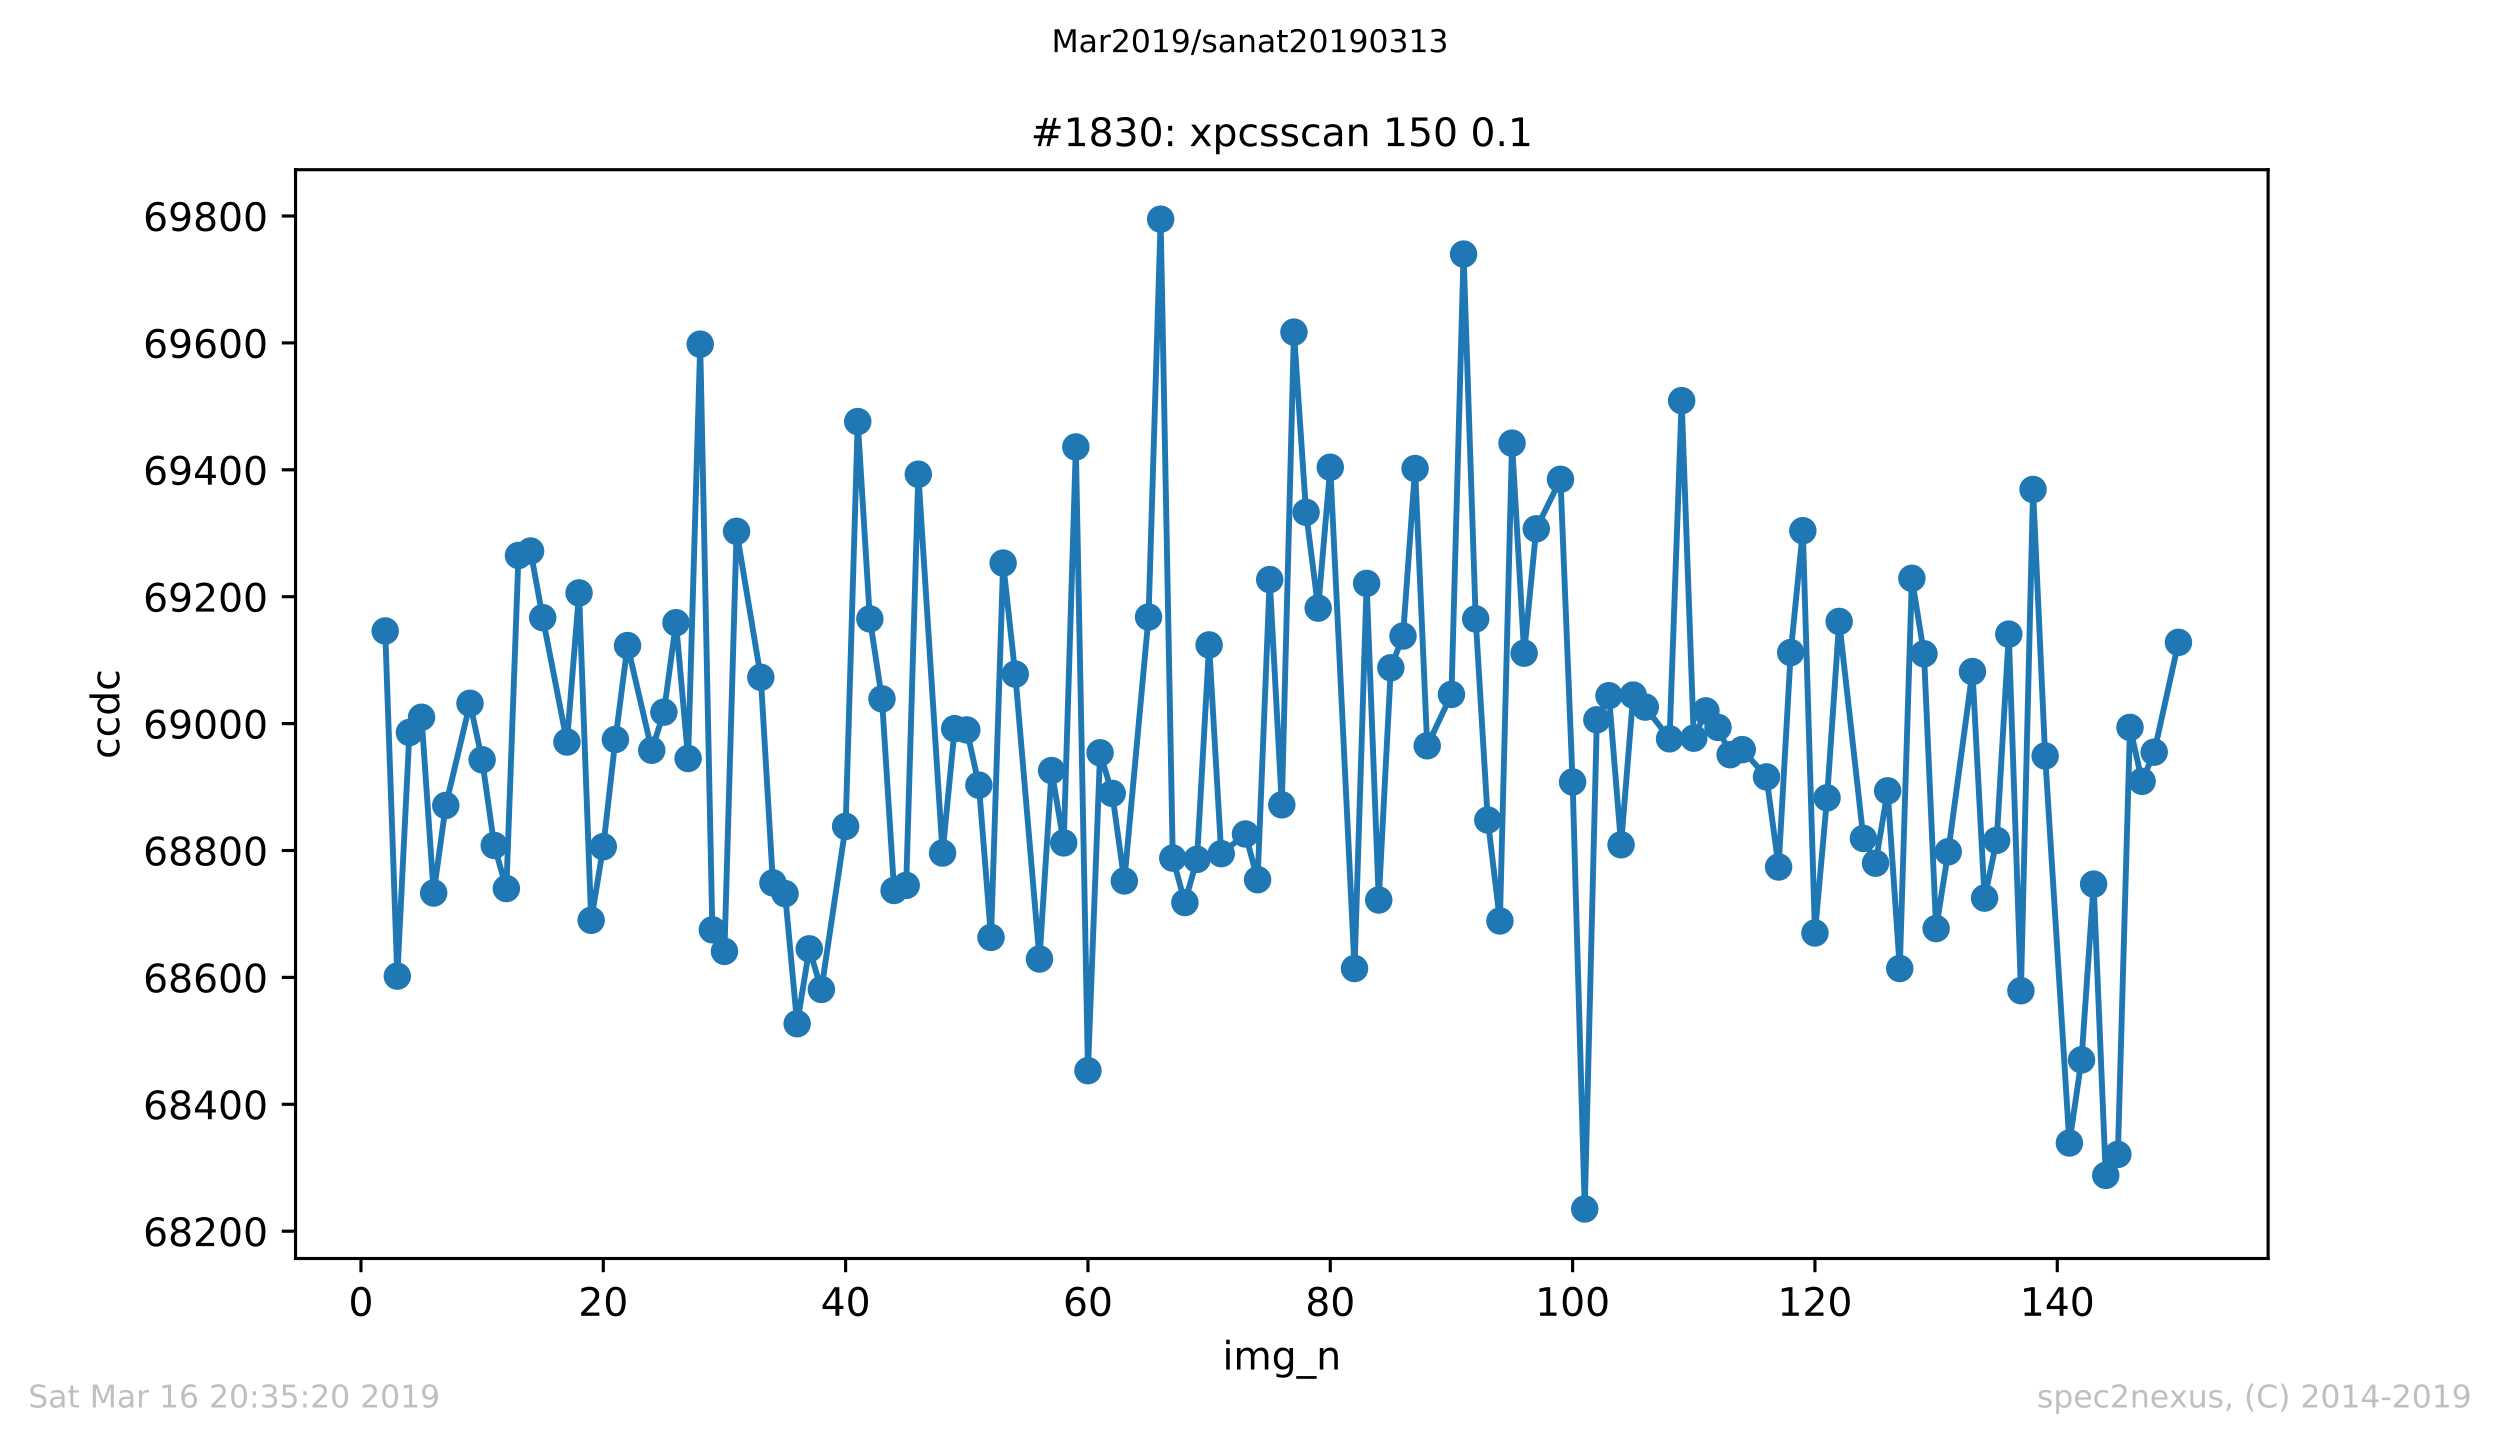 <?xml version="1.0" encoding="utf-8" standalone="no"?>
<!DOCTYPE svg PUBLIC "-//W3C//DTD SVG 1.1//EN"
  "http://www.w3.org/Graphics/SVG/1.1/DTD/svg11.dtd">
<!-- Created with matplotlib (https://matplotlib.org/) -->
<svg height="367.2pt" version="1.1" viewBox="0 0 636.48 367.2" width="636.48pt" xmlns="http://www.w3.org/2000/svg" xmlns:xlink="http://www.w3.org/1999/xlink">
 <defs>
  <style type="text/css">
*{stroke-linecap:butt;stroke-linejoin:round;white-space:pre;}
  </style>
 </defs>
 <g id="figure_1">
  <g id="patch_1">
   <path d="M 0 367.2 
L 636.48 367.2 
L 636.48 0 
L 0 0 
z
" style="fill:#ffffff;"/>
  </g>
  <g id="axes_1">
   <g id="patch_2">
    <path d="M 75.24 320.4 
L 577.44 320.4 
L 577.44 43.2 
L 75.24 43.2 
z
" style="fill:#ffffff;"/>
   </g>
   <g id="matplotlib.axis_1">
    <g id="xtick_1">
     <g id="line2d_1">
      <defs>
       <path d="M 0 0 
L 0 3.5 
" id="m3cdf801757" style="stroke:#000000;stroke-width:0.8;"/>
      </defs>
      <g>
       <use style="stroke:#000000;stroke-width:0.8;" x="91.898" xlink:href="#m3cdf801757" y="320.4"/>
      </g>
     </g>
     <g id="text_1">
      <!-- 0 -->
      <defs>
       <path d="M 31.781 66.406 
Q 24.172 66.406 20.328 58.906 
Q 16.5 51.422 16.5 36.375 
Q 16.5 21.391 20.328 13.891 
Q 24.172 6.391 31.781 6.391 
Q 39.453 6.391 43.281 13.891 
Q 47.125 21.391 47.125 36.375 
Q 47.125 51.422 43.281 58.906 
Q 39.453 66.406 31.781 66.406 
z
M 31.781 74.219 
Q 44.047 74.219 50.516 64.516 
Q 56.984 54.828 56.984 36.375 
Q 56.984 17.969 50.516 8.266 
Q 44.047 -1.422 31.781 -1.422 
Q 19.531 -1.422 13.062 8.266 
Q 6.594 17.969 6.594 36.375 
Q 6.594 54.828 13.062 64.516 
Q 19.531 74.219 31.781 74.219 
z
" id="DejaVuSans-48"/>
      </defs>
      <g transform="translate(88.716 334.998)scale(0.1 -0.1)">
       <use xlink:href="#DejaVuSans-48"/>
      </g>
     </g>
    </g>
    <g id="xtick_2">
     <g id="line2d_2">
      <g>
       <use style="stroke:#000000;stroke-width:0.8;" x="153.593" xlink:href="#m3cdf801757" y="320.4"/>
      </g>
     </g>
     <g id="text_2">
      <!-- 20 -->
      <defs>
       <path d="M 19.188 8.297 
L 53.609 8.297 
L 53.609 0 
L 7.328 0 
L 7.328 8.297 
Q 12.938 14.109 22.625 23.891 
Q 32.328 33.688 34.812 36.531 
Q 39.547 41.844 41.422 45.531 
Q 43.312 49.219 43.312 52.781 
Q 43.312 58.594 39.234 62.25 
Q 35.156 65.922 28.609 65.922 
Q 23.969 65.922 18.812 64.312 
Q 13.672 62.703 7.812 59.422 
L 7.812 69.391 
Q 13.766 71.781 18.938 73 
Q 24.125 74.219 28.422 74.219 
Q 39.75 74.219 46.484 68.547 
Q 53.219 62.891 53.219 53.422 
Q 53.219 48.922 51.531 44.891 
Q 49.859 40.875 45.406 35.406 
Q 44.188 33.984 37.641 27.219 
Q 31.109 20.453 19.188 8.297 
z
" id="DejaVuSans-50"/>
      </defs>
      <g transform="translate(147.231 334.998)scale(0.1 -0.1)">
       <use xlink:href="#DejaVuSans-50"/>
       <use x="63.623" xlink:href="#DejaVuSans-48"/>
      </g>
     </g>
    </g>
    <g id="xtick_3">
     <g id="line2d_3">
      <g>
       <use style="stroke:#000000;stroke-width:0.8;" x="215.288" xlink:href="#m3cdf801757" y="320.4"/>
      </g>
     </g>
     <g id="text_3">
      <!-- 40 -->
      <defs>
       <path d="M 37.797 64.312 
L 12.891 25.391 
L 37.797 25.391 
z
M 35.203 72.906 
L 47.609 72.906 
L 47.609 25.391 
L 58.016 25.391 
L 58.016 17.188 
L 47.609 17.188 
L 47.609 0 
L 37.797 0 
L 37.797 17.188 
L 4.891 17.188 
L 4.891 26.703 
z
" id="DejaVuSans-52"/>
      </defs>
      <g transform="translate(208.926 334.998)scale(0.1 -0.1)">
       <use xlink:href="#DejaVuSans-52"/>
       <use x="63.623" xlink:href="#DejaVuSans-48"/>
      </g>
     </g>
    </g>
    <g id="xtick_4">
     <g id="line2d_4">
      <g>
       <use style="stroke:#000000;stroke-width:0.8;" x="276.984" xlink:href="#m3cdf801757" y="320.4"/>
      </g>
     </g>
     <g id="text_4">
      <!-- 60 -->
      <defs>
       <path d="M 33.016 40.375 
Q 26.375 40.375 22.484 35.828 
Q 18.609 31.297 18.609 23.391 
Q 18.609 15.531 22.484 10.953 
Q 26.375 6.391 33.016 6.391 
Q 39.656 6.391 43.531 10.953 
Q 47.406 15.531 47.406 23.391 
Q 47.406 31.297 43.531 35.828 
Q 39.656 40.375 33.016 40.375 
z
M 52.594 71.297 
L 52.594 62.312 
Q 48.875 64.062 45.094 64.984 
Q 41.312 65.922 37.594 65.922 
Q 27.828 65.922 22.672 59.328 
Q 17.531 52.734 16.797 39.406 
Q 19.672 43.656 24.016 45.922 
Q 28.375 48.188 33.594 48.188 
Q 44.578 48.188 50.953 41.516 
Q 57.328 34.859 57.328 23.391 
Q 57.328 12.156 50.688 5.359 
Q 44.047 -1.422 33.016 -1.422 
Q 20.359 -1.422 13.672 8.266 
Q 6.984 17.969 6.984 36.375 
Q 6.984 53.656 15.188 63.938 
Q 23.391 74.219 37.203 74.219 
Q 40.922 74.219 44.703 73.484 
Q 48.484 72.75 52.594 71.297 
z
" id="DejaVuSans-54"/>
      </defs>
      <g transform="translate(270.621 334.998)scale(0.1 -0.1)">
       <use xlink:href="#DejaVuSans-54"/>
       <use x="63.623" xlink:href="#DejaVuSans-48"/>
      </g>
     </g>
    </g>
    <g id="xtick_5">
     <g id="line2d_5">
      <g>
       <use style="stroke:#000000;stroke-width:0.8;" x="338.679" xlink:href="#m3cdf801757" y="320.4"/>
      </g>
     </g>
     <g id="text_5">
      <!-- 80 -->
      <defs>
       <path d="M 31.781 34.625 
Q 24.75 34.625 20.719 30.859 
Q 16.703 27.094 16.703 20.516 
Q 16.703 13.922 20.719 10.156 
Q 24.75 6.391 31.781 6.391 
Q 38.812 6.391 42.859 10.172 
Q 46.922 13.969 46.922 20.516 
Q 46.922 27.094 42.891 30.859 
Q 38.875 34.625 31.781 34.625 
z
M 21.922 38.812 
Q 15.578 40.375 12.031 44.719 
Q 8.5 49.078 8.5 55.328 
Q 8.5 64.062 14.719 69.141 
Q 20.953 74.219 31.781 74.219 
Q 42.672 74.219 48.875 69.141 
Q 55.078 64.062 55.078 55.328 
Q 55.078 49.078 51.531 44.719 
Q 48 40.375 41.703 38.812 
Q 48.828 37.156 52.797 32.312 
Q 56.781 27.484 56.781 20.516 
Q 56.781 9.906 50.312 4.234 
Q 43.844 -1.422 31.781 -1.422 
Q 19.734 -1.422 13.25 4.234 
Q 6.781 9.906 6.781 20.516 
Q 6.781 27.484 10.781 32.312 
Q 14.797 37.156 21.922 38.812 
z
M 18.312 54.391 
Q 18.312 48.734 21.844 45.562 
Q 25.391 42.391 31.781 42.391 
Q 38.141 42.391 41.719 45.562 
Q 45.312 48.734 45.312 54.391 
Q 45.312 60.062 41.719 63.234 
Q 38.141 66.406 31.781 66.406 
Q 25.391 66.406 21.844 63.234 
Q 18.312 60.062 18.312 54.391 
z
" id="DejaVuSans-56"/>
      </defs>
      <g transform="translate(332.317 334.998)scale(0.1 -0.1)">
       <use xlink:href="#DejaVuSans-56"/>
       <use x="63.623" xlink:href="#DejaVuSans-48"/>
      </g>
     </g>
    </g>
    <g id="xtick_6">
     <g id="line2d_6">
      <g>
       <use style="stroke:#000000;stroke-width:0.8;" x="400.374" xlink:href="#m3cdf801757" y="320.4"/>
      </g>
     </g>
     <g id="text_6">
      <!-- 100 -->
      <defs>
       <path d="M 12.406 8.297 
L 28.516 8.297 
L 28.516 63.922 
L 10.984 60.406 
L 10.984 69.391 
L 28.422 72.906 
L 38.281 72.906 
L 38.281 8.297 
L 54.391 8.297 
L 54.391 0 
L 12.406 0 
z
" id="DejaVuSans-49"/>
      </defs>
      <g transform="translate(390.831 334.998)scale(0.1 -0.1)">
       <use xlink:href="#DejaVuSans-49"/>
       <use x="63.623" xlink:href="#DejaVuSans-48"/>
       <use x="127.246" xlink:href="#DejaVuSans-48"/>
      </g>
     </g>
    </g>
    <g id="xtick_7">
     <g id="line2d_7">
      <g>
       <use style="stroke:#000000;stroke-width:0.8;" x="462.07" xlink:href="#m3cdf801757" y="320.4"/>
      </g>
     </g>
     <g id="text_7">
      <!-- 120 -->
      <g transform="translate(452.526 334.998)scale(0.1 -0.1)">
       <use xlink:href="#DejaVuSans-49"/>
       <use x="63.623" xlink:href="#DejaVuSans-50"/>
       <use x="127.246" xlink:href="#DejaVuSans-48"/>
      </g>
     </g>
    </g>
    <g id="xtick_8">
     <g id="line2d_8">
      <g>
       <use style="stroke:#000000;stroke-width:0.8;" x="523.765" xlink:href="#m3cdf801757" y="320.4"/>
      </g>
     </g>
     <g id="text_8">
      <!-- 140 -->
      <g transform="translate(514.221 334.998)scale(0.1 -0.1)">
       <use xlink:href="#DejaVuSans-49"/>
       <use x="63.623" xlink:href="#DejaVuSans-52"/>
       <use x="127.246" xlink:href="#DejaVuSans-48"/>
      </g>
     </g>
    </g>
    <g id="text_9">
     <!-- img_n -->
     <defs>
      <path d="M 9.422 54.688 
L 18.406 54.688 
L 18.406 0 
L 9.422 0 
z
M 9.422 75.984 
L 18.406 75.984 
L 18.406 64.594 
L 9.422 64.594 
z
" id="DejaVuSans-105"/>
      <path d="M 52 44.188 
Q 55.375 50.25 60.062 53.125 
Q 64.75 56 71.094 56 
Q 79.641 56 84.281 50.016 
Q 88.922 44.047 88.922 33.016 
L 88.922 0 
L 79.891 0 
L 79.891 32.719 
Q 79.891 40.578 77.094 44.375 
Q 74.312 48.188 68.609 48.188 
Q 61.625 48.188 57.562 43.547 
Q 53.516 38.922 53.516 30.906 
L 53.516 0 
L 44.484 0 
L 44.484 32.719 
Q 44.484 40.625 41.703 44.406 
Q 38.922 48.188 33.109 48.188 
Q 26.219 48.188 22.156 43.531 
Q 18.109 38.875 18.109 30.906 
L 18.109 0 
L 9.078 0 
L 9.078 54.688 
L 18.109 54.688 
L 18.109 46.188 
Q 21.188 51.219 25.484 53.609 
Q 29.781 56 35.688 56 
Q 41.656 56 45.828 52.969 
Q 50 49.953 52 44.188 
z
" id="DejaVuSans-109"/>
      <path d="M 45.406 27.984 
Q 45.406 37.75 41.375 43.109 
Q 37.359 48.484 30.078 48.484 
Q 22.859 48.484 18.828 43.109 
Q 14.797 37.75 14.797 27.984 
Q 14.797 18.266 18.828 12.891 
Q 22.859 7.516 30.078 7.516 
Q 37.359 7.516 41.375 12.891 
Q 45.406 18.266 45.406 27.984 
z
M 54.391 6.781 
Q 54.391 -7.172 48.188 -13.984 
Q 42 -20.797 29.203 -20.797 
Q 24.469 -20.797 20.266 -20.094 
Q 16.062 -19.391 12.109 -17.922 
L 12.109 -9.188 
Q 16.062 -11.328 19.922 -12.344 
Q 23.781 -13.375 27.781 -13.375 
Q 36.625 -13.375 41.016 -8.766 
Q 45.406 -4.156 45.406 5.172 
L 45.406 9.625 
Q 42.625 4.781 38.281 2.391 
Q 33.938 0 27.875 0 
Q 17.828 0 11.672 7.656 
Q 5.516 15.328 5.516 27.984 
Q 5.516 40.672 11.672 48.328 
Q 17.828 56 27.875 56 
Q 33.938 56 38.281 53.609 
Q 42.625 51.219 45.406 46.391 
L 45.406 54.688 
L 54.391 54.688 
z
" id="DejaVuSans-103"/>
      <path d="M 50.984 -16.609 
L 50.984 -23.578 
L -0.984 -23.578 
L -0.984 -16.609 
z
" id="DejaVuSans-95"/>
      <path d="M 54.891 33.016 
L 54.891 0 
L 45.906 0 
L 45.906 32.719 
Q 45.906 40.484 42.875 44.328 
Q 39.844 48.188 33.797 48.188 
Q 26.516 48.188 22.312 43.547 
Q 18.109 38.922 18.109 30.906 
L 18.109 0 
L 9.078 0 
L 9.078 54.688 
L 18.109 54.688 
L 18.109 46.188 
Q 21.344 51.125 25.703 53.562 
Q 30.078 56 35.797 56 
Q 45.219 56 50.047 50.172 
Q 54.891 44.344 54.891 33.016 
z
" id="DejaVuSans-110"/>
     </defs>
     <g transform="translate(311.238 348.677)scale(0.1 -0.1)">
      <use xlink:href="#DejaVuSans-105"/>
      <use x="27.783" xlink:href="#DejaVuSans-109"/>
      <use x="125.195" xlink:href="#DejaVuSans-103"/>
      <use x="188.672" xlink:href="#DejaVuSans-95"/>
      <use x="238.672" xlink:href="#DejaVuSans-110"/>
     </g>
    </g>
   </g>
   <g id="matplotlib.axis_2">
    <g id="ytick_1">
     <g id="line2d_9">
      <defs>
       <path d="M 0 0 
L -3.5 0 
" id="mc3eb734085" style="stroke:#000000;stroke-width:0.8;"/>
      </defs>
      <g>
       <use style="stroke:#000000;stroke-width:0.8;" x="75.24" xlink:href="#mc3eb734085" y="313.454"/>
      </g>
     </g>
     <g id="text_10">
      <!-- 68200 -->
      <g transform="translate(36.428 317.253)scale(0.1 -0.1)">
       <use xlink:href="#DejaVuSans-54"/>
       <use x="63.623" xlink:href="#DejaVuSans-56"/>
       <use x="127.246" xlink:href="#DejaVuSans-50"/>
       <use x="190.869" xlink:href="#DejaVuSans-48"/>
       <use x="254.492" xlink:href="#DejaVuSans-48"/>
      </g>
     </g>
    </g>
    <g id="ytick_2">
     <g id="line2d_10">
      <g>
       <use style="stroke:#000000;stroke-width:0.8;" x="75.24" xlink:href="#mc3eb734085" y="281.146"/>
      </g>
     </g>
     <g id="text_11">
      <!-- 68400 -->
      <g transform="translate(36.428 284.945)scale(0.1 -0.1)">
       <use xlink:href="#DejaVuSans-54"/>
       <use x="63.623" xlink:href="#DejaVuSans-56"/>
       <use x="127.246" xlink:href="#DejaVuSans-52"/>
       <use x="190.869" xlink:href="#DejaVuSans-48"/>
       <use x="254.492" xlink:href="#DejaVuSans-48"/>
      </g>
     </g>
    </g>
    <g id="ytick_3">
     <g id="line2d_11">
      <g>
       <use style="stroke:#000000;stroke-width:0.8;" x="75.24" xlink:href="#mc3eb734085" y="248.838"/>
      </g>
     </g>
     <g id="text_12">
      <!-- 68600 -->
      <g transform="translate(36.428 252.638)scale(0.1 -0.1)">
       <use xlink:href="#DejaVuSans-54"/>
       <use x="63.623" xlink:href="#DejaVuSans-56"/>
       <use x="127.246" xlink:href="#DejaVuSans-54"/>
       <use x="190.869" xlink:href="#DejaVuSans-48"/>
       <use x="254.492" xlink:href="#DejaVuSans-48"/>
      </g>
     </g>
    </g>
    <g id="ytick_4">
     <g id="line2d_12">
      <g>
       <use style="stroke:#000000;stroke-width:0.8;" x="75.24" xlink:href="#mc3eb734085" y="216.531"/>
      </g>
     </g>
     <g id="text_13">
      <!-- 68800 -->
      <g transform="translate(36.428 220.33)scale(0.1 -0.1)">
       <use xlink:href="#DejaVuSans-54"/>
       <use x="63.623" xlink:href="#DejaVuSans-56"/>
       <use x="127.246" xlink:href="#DejaVuSans-56"/>
       <use x="190.869" xlink:href="#DejaVuSans-48"/>
       <use x="254.492" xlink:href="#DejaVuSans-48"/>
      </g>
     </g>
    </g>
    <g id="ytick_5">
     <g id="line2d_13">
      <g>
       <use style="stroke:#000000;stroke-width:0.8;" x="75.24" xlink:href="#mc3eb734085" y="184.223"/>
      </g>
     </g>
     <g id="text_14">
      <!-- 69000 -->
      <defs>
       <path d="M 10.984 1.516 
L 10.984 10.5 
Q 14.703 8.734 18.5 7.812 
Q 22.312 6.891 25.984 6.891 
Q 35.75 6.891 40.891 13.453 
Q 46.047 20.016 46.781 33.406 
Q 43.953 29.203 39.594 26.953 
Q 35.25 24.703 29.984 24.703 
Q 19.047 24.703 12.672 31.312 
Q 6.297 37.938 6.297 49.422 
Q 6.297 60.641 12.938 67.422 
Q 19.578 74.219 30.609 74.219 
Q 43.266 74.219 49.922 64.516 
Q 56.594 54.828 56.594 36.375 
Q 56.594 19.141 48.406 8.859 
Q 40.234 -1.422 26.422 -1.422 
Q 22.703 -1.422 18.891 -0.688 
Q 15.094 0.047 10.984 1.516 
z
M 30.609 32.422 
Q 37.25 32.422 41.125 36.953 
Q 45.016 41.5 45.016 49.422 
Q 45.016 57.281 41.125 61.844 
Q 37.25 66.406 30.609 66.406 
Q 23.969 66.406 20.094 61.844 
Q 16.219 57.281 16.219 49.422 
Q 16.219 41.5 20.094 36.953 
Q 23.969 32.422 30.609 32.422 
z
" id="DejaVuSans-57"/>
      </defs>
      <g transform="translate(36.428 188.022)scale(0.1 -0.1)">
       <use xlink:href="#DejaVuSans-54"/>
       <use x="63.623" xlink:href="#DejaVuSans-57"/>
       <use x="127.246" xlink:href="#DejaVuSans-48"/>
       <use x="190.869" xlink:href="#DejaVuSans-48"/>
       <use x="254.492" xlink:href="#DejaVuSans-48"/>
      </g>
     </g>
    </g>
    <g id="ytick_6">
     <g id="line2d_14">
      <g>
       <use style="stroke:#000000;stroke-width:0.8;" x="75.24" xlink:href="#mc3eb734085" y="151.915"/>
      </g>
     </g>
     <g id="text_15">
      <!-- 69200 -->
      <g transform="translate(36.428 155.715)scale(0.1 -0.1)">
       <use xlink:href="#DejaVuSans-54"/>
       <use x="63.623" xlink:href="#DejaVuSans-57"/>
       <use x="127.246" xlink:href="#DejaVuSans-50"/>
       <use x="190.869" xlink:href="#DejaVuSans-48"/>
       <use x="254.492" xlink:href="#DejaVuSans-48"/>
      </g>
     </g>
    </g>
    <g id="ytick_7">
     <g id="line2d_15">
      <g>
       <use style="stroke:#000000;stroke-width:0.8;" x="75.24" xlink:href="#mc3eb734085" y="119.608"/>
      </g>
     </g>
     <g id="text_16">
      <!-- 69400 -->
      <g transform="translate(36.428 123.407)scale(0.1 -0.1)">
       <use xlink:href="#DejaVuSans-54"/>
       <use x="63.623" xlink:href="#DejaVuSans-57"/>
       <use x="127.246" xlink:href="#DejaVuSans-52"/>
       <use x="190.869" xlink:href="#DejaVuSans-48"/>
       <use x="254.492" xlink:href="#DejaVuSans-48"/>
      </g>
     </g>
    </g>
    <g id="ytick_8">
     <g id="line2d_16">
      <g>
       <use style="stroke:#000000;stroke-width:0.8;" x="75.24" xlink:href="#mc3eb734085" y="87.3"/>
      </g>
     </g>
     <g id="text_17">
      <!-- 69600 -->
      <g transform="translate(36.428 91.099)scale(0.1 -0.1)">
       <use xlink:href="#DejaVuSans-54"/>
       <use x="63.623" xlink:href="#DejaVuSans-57"/>
       <use x="127.246" xlink:href="#DejaVuSans-54"/>
       <use x="190.869" xlink:href="#DejaVuSans-48"/>
       <use x="254.492" xlink:href="#DejaVuSans-48"/>
      </g>
     </g>
    </g>
    <g id="ytick_9">
     <g id="line2d_17">
      <g>
       <use style="stroke:#000000;stroke-width:0.8;" x="75.24" xlink:href="#mc3eb734085" y="54.992"/>
      </g>
     </g>
     <g id="text_18">
      <!-- 69800 -->
      <g transform="translate(36.428 58.792)scale(0.1 -0.1)">
       <use xlink:href="#DejaVuSans-54"/>
       <use x="63.623" xlink:href="#DejaVuSans-57"/>
       <use x="127.246" xlink:href="#DejaVuSans-56"/>
       <use x="190.869" xlink:href="#DejaVuSans-48"/>
       <use x="254.492" xlink:href="#DejaVuSans-48"/>
      </g>
     </g>
    </g>
    <g id="text_19">
     <!-- ccdc -->
     <defs>
      <path d="M 48.781 52.594 
L 48.781 44.188 
Q 44.969 46.297 41.141 47.344 
Q 37.312 48.391 33.406 48.391 
Q 24.656 48.391 19.812 42.844 
Q 14.984 37.312 14.984 27.297 
Q 14.984 17.281 19.812 11.734 
Q 24.656 6.203 33.406 6.203 
Q 37.312 6.203 41.141 7.25 
Q 44.969 8.297 48.781 10.406 
L 48.781 2.094 
Q 45.016 0.344 40.984 -0.531 
Q 36.969 -1.422 32.422 -1.422 
Q 20.062 -1.422 12.781 6.344 
Q 5.516 14.109 5.516 27.297 
Q 5.516 40.672 12.859 48.328 
Q 20.219 56 33.016 56 
Q 37.156 56 41.109 55.141 
Q 45.062 54.297 48.781 52.594 
z
" id="DejaVuSans-99"/>
      <path d="M 45.406 46.391 
L 45.406 75.984 
L 54.391 75.984 
L 54.391 0 
L 45.406 0 
L 45.406 8.203 
Q 42.578 3.328 38.25 0.953 
Q 33.938 -1.422 27.875 -1.422 
Q 17.969 -1.422 11.734 6.484 
Q 5.516 14.406 5.516 27.297 
Q 5.516 40.188 11.734 48.094 
Q 17.969 56 27.875 56 
Q 33.938 56 38.25 53.625 
Q 42.578 51.266 45.406 46.391 
z
M 14.797 27.297 
Q 14.797 17.391 18.875 11.75 
Q 22.953 6.109 30.078 6.109 
Q 37.203 6.109 41.297 11.75 
Q 45.406 17.391 45.406 27.297 
Q 45.406 37.203 41.297 42.844 
Q 37.203 48.484 30.078 48.484 
Q 22.953 48.484 18.875 42.844 
Q 14.797 37.203 14.797 27.297 
z
" id="DejaVuSans-100"/>
     </defs>
     <g transform="translate(30.348 193.222)rotate(-90)scale(0.1 -0.1)">
      <use xlink:href="#DejaVuSans-99"/>
      <use x="54.98" xlink:href="#DejaVuSans-99"/>
      <use x="109.961" xlink:href="#DejaVuSans-100"/>
      <use x="173.438" xlink:href="#DejaVuSans-99"/>
     </g>
    </g>
   </g>
   <g id="line2d_18">
    <path clip-path="url(#p0750a06830)" d="M 98.067 160.638 
L 101.152 248.515 
L 104.237 186.485 
L 107.322 182.608 
L 110.406 227.354 
L 113.491 205.062 
L 119.661 179.054 
L 122.745 193.431 
L 125.83 215.238 
L 128.915 226.223 
L 132 141.415 
L 135.084 140.285 
L 138.169 157.246 
L 144.339 188.908 
L 147.424 150.946 
L 150.508 234.3 
L 153.593 215.562 
L 156.678 188.262 
L 159.763 164.354 
L 165.932 191.008 
L 169.017 181.315 
L 172.102 158.538 
L 175.186 193.108 
L 178.271 87.623 
L 181.356 236.723 
L 184.441 242.215 
L 187.526 135.277 
L 193.695 172.431 
L 196.78 224.769 
L 199.865 227.515 
L 202.949 260.631 
L 206.034 241.569 
L 209.119 251.908 
L 215.288 210.392 
L 218.373 107.331 
L 221.458 157.569 
L 224.543 177.923 
L 227.627 226.708 
L 230.712 225.415 
L 233.797 120.738 
L 239.967 217.177 
L 243.051 185.515 
L 246.136 185.838 
L 249.221 199.892 
L 252.306 238.662 
L 255.39 143.354 
L 258.475 171.623 
L 264.645 244.154 
L 267.729 196.177 
L 270.814 214.592 
L 273.899 113.792 
L 276.984 272.585 
L 280.069 191.654 
L 283.153 201.992 
L 286.238 224.285 
L 292.408 157.085 
L 295.492 55.8 
L 298.577 218.469 
L 301.662 229.777 
L 304.747 218.792 
L 307.831 164.192 
L 310.916 217.338 
L 317.086 212.331 
L 320.17 223.962 
L 323.255 147.554 
L 326.34 204.9 
L 329.425 84.554 
L 332.51 130.431 
L 335.594 154.823 
L 338.679 118.962 
L 344.849 246.577 
L 347.933 148.523 
L 351.018 229.131 
L 354.103 170.008 
L 357.188 161.931 
L 360.272 119.285 
L 363.357 189.877 
L 369.527 176.792 
L 372.611 64.685 
L 375.696 157.569 
L 378.781 208.777 
L 381.866 234.462 
L 384.951 112.823 
L 388.035 166.292 
L 391.12 134.631 
L 397.29 122.031 
L 400.374 199.085 
L 403.459 307.8 
L 406.544 183.254 
L 409.629 177.115 
L 412.713 215.077 
L 415.798 176.954 
L 418.883 180.023 
L 425.053 188.1 
L 428.137 102 
L 431.222 187.938 
L 434.307 180.992 
L 437.392 185.192 
L 440.476 192.138 
L 443.561 190.846 
L 449.731 197.792 
L 452.815 220.731 
L 455.9 166.131 
L 458.985 135.115 
L 462.07 237.531 
L 465.154 203.123 
L 468.239 158.215 
L 474.409 213.462 
L 477.494 219.762 
L 480.578 201.346 
L 483.663 246.577 
L 486.748 147.231 
L 489.833 166.454 
L 492.917 236.4 
L 496.002 216.854 
L 502.172 170.977 
L 505.256 228.646 
L 508.341 213.946 
L 511.426 161.446 
L 514.511 252.231 
L 517.596 124.615 
L 520.68 192.462 
L 526.85 291 
L 529.935 269.838 
L 533.019 225.092 
L 536.104 299.238 
L 539.189 293.908 
L 542.274 185.192 
L 545.358 198.923 
L 548.443 191.492 
L 554.613 163.546 
L 554.613 163.546 
" style="fill:none;stroke:#1f77b4;stroke-linecap:square;stroke-width:1.5;"/>
    <defs>
     <path d="M 0 3 
C 0.796 3 1.559 2.684 2.121 2.121 
C 2.684 1.559 3 0.796 3 0 
C 3 -0.796 2.684 -1.559 2.121 -2.121 
C 1.559 -2.684 0.796 -3 0 -3 
C -0.796 -3 -1.559 -2.684 -2.121 -2.121 
C -2.684 -1.559 -3 -0.796 -3 0 
C -3 0.796 -2.684 1.559 -2.121 2.121 
C -1.559 2.684 -0.796 3 0 3 
z
" id="m28fada0896" style="stroke:#1f77b4;"/>
    </defs>
    <g clip-path="url(#p0750a06830)">
     <use style="fill:#1f77b4;stroke:#1f77b4;" x="98.067" xlink:href="#m28fada0896" y="160.638"/>
     <use style="fill:#1f77b4;stroke:#1f77b4;" x="101.152" xlink:href="#m28fada0896" y="248.515"/>
     <use style="fill:#1f77b4;stroke:#1f77b4;" x="104.237" xlink:href="#m28fada0896" y="186.485"/>
     <use style="fill:#1f77b4;stroke:#1f77b4;" x="107.322" xlink:href="#m28fada0896" y="182.608"/>
     <use style="fill:#1f77b4;stroke:#1f77b4;" x="110.406" xlink:href="#m28fada0896" y="227.354"/>
     <use style="fill:#1f77b4;stroke:#1f77b4;" x="113.491" xlink:href="#m28fada0896" y="205.062"/>
     <use style="fill:#1f77b4;stroke:#1f77b4;" x="119.661" xlink:href="#m28fada0896" y="179.054"/>
     <use style="fill:#1f77b4;stroke:#1f77b4;" x="122.745" xlink:href="#m28fada0896" y="193.431"/>
     <use style="fill:#1f77b4;stroke:#1f77b4;" x="125.83" xlink:href="#m28fada0896" y="215.238"/>
     <use style="fill:#1f77b4;stroke:#1f77b4;" x="128.915" xlink:href="#m28fada0896" y="226.223"/>
     <use style="fill:#1f77b4;stroke:#1f77b4;" x="132" xlink:href="#m28fada0896" y="141.415"/>
     <use style="fill:#1f77b4;stroke:#1f77b4;" x="135.084" xlink:href="#m28fada0896" y="140.285"/>
     <use style="fill:#1f77b4;stroke:#1f77b4;" x="138.169" xlink:href="#m28fada0896" y="157.246"/>
     <use style="fill:#1f77b4;stroke:#1f77b4;" x="144.339" xlink:href="#m28fada0896" y="188.908"/>
     <use style="fill:#1f77b4;stroke:#1f77b4;" x="147.424" xlink:href="#m28fada0896" y="150.946"/>
     <use style="fill:#1f77b4;stroke:#1f77b4;" x="150.508" xlink:href="#m28fada0896" y="234.3"/>
     <use style="fill:#1f77b4;stroke:#1f77b4;" x="153.593" xlink:href="#m28fada0896" y="215.562"/>
     <use style="fill:#1f77b4;stroke:#1f77b4;" x="156.678" xlink:href="#m28fada0896" y="188.262"/>
     <use style="fill:#1f77b4;stroke:#1f77b4;" x="159.763" xlink:href="#m28fada0896" y="164.354"/>
     <use style="fill:#1f77b4;stroke:#1f77b4;" x="165.932" xlink:href="#m28fada0896" y="191.008"/>
     <use style="fill:#1f77b4;stroke:#1f77b4;" x="169.017" xlink:href="#m28fada0896" y="181.315"/>
     <use style="fill:#1f77b4;stroke:#1f77b4;" x="172.102" xlink:href="#m28fada0896" y="158.538"/>
     <use style="fill:#1f77b4;stroke:#1f77b4;" x="175.186" xlink:href="#m28fada0896" y="193.108"/>
     <use style="fill:#1f77b4;stroke:#1f77b4;" x="178.271" xlink:href="#m28fada0896" y="87.623"/>
     <use style="fill:#1f77b4;stroke:#1f77b4;" x="181.356" xlink:href="#m28fada0896" y="236.723"/>
     <use style="fill:#1f77b4;stroke:#1f77b4;" x="184.441" xlink:href="#m28fada0896" y="242.215"/>
     <use style="fill:#1f77b4;stroke:#1f77b4;" x="187.526" xlink:href="#m28fada0896" y="135.277"/>
     <use style="fill:#1f77b4;stroke:#1f77b4;" x="193.695" xlink:href="#m28fada0896" y="172.431"/>
     <use style="fill:#1f77b4;stroke:#1f77b4;" x="196.78" xlink:href="#m28fada0896" y="224.769"/>
     <use style="fill:#1f77b4;stroke:#1f77b4;" x="199.865" xlink:href="#m28fada0896" y="227.515"/>
     <use style="fill:#1f77b4;stroke:#1f77b4;" x="202.949" xlink:href="#m28fada0896" y="260.631"/>
     <use style="fill:#1f77b4;stroke:#1f77b4;" x="206.034" xlink:href="#m28fada0896" y="241.569"/>
     <use style="fill:#1f77b4;stroke:#1f77b4;" x="209.119" xlink:href="#m28fada0896" y="251.908"/>
     <use style="fill:#1f77b4;stroke:#1f77b4;" x="215.288" xlink:href="#m28fada0896" y="210.392"/>
     <use style="fill:#1f77b4;stroke:#1f77b4;" x="218.373" xlink:href="#m28fada0896" y="107.331"/>
     <use style="fill:#1f77b4;stroke:#1f77b4;" x="221.458" xlink:href="#m28fada0896" y="157.569"/>
     <use style="fill:#1f77b4;stroke:#1f77b4;" x="224.543" xlink:href="#m28fada0896" y="177.923"/>
     <use style="fill:#1f77b4;stroke:#1f77b4;" x="227.627" xlink:href="#m28fada0896" y="226.708"/>
     <use style="fill:#1f77b4;stroke:#1f77b4;" x="230.712" xlink:href="#m28fada0896" y="225.415"/>
     <use style="fill:#1f77b4;stroke:#1f77b4;" x="233.797" xlink:href="#m28fada0896" y="120.738"/>
     <use style="fill:#1f77b4;stroke:#1f77b4;" x="239.967" xlink:href="#m28fada0896" y="217.177"/>
     <use style="fill:#1f77b4;stroke:#1f77b4;" x="243.051" xlink:href="#m28fada0896" y="185.515"/>
     <use style="fill:#1f77b4;stroke:#1f77b4;" x="246.136" xlink:href="#m28fada0896" y="185.838"/>
     <use style="fill:#1f77b4;stroke:#1f77b4;" x="249.221" xlink:href="#m28fada0896" y="199.892"/>
     <use style="fill:#1f77b4;stroke:#1f77b4;" x="252.306" xlink:href="#m28fada0896" y="238.662"/>
     <use style="fill:#1f77b4;stroke:#1f77b4;" x="255.39" xlink:href="#m28fada0896" y="143.354"/>
     <use style="fill:#1f77b4;stroke:#1f77b4;" x="258.475" xlink:href="#m28fada0896" y="171.623"/>
     <use style="fill:#1f77b4;stroke:#1f77b4;" x="264.645" xlink:href="#m28fada0896" y="244.154"/>
     <use style="fill:#1f77b4;stroke:#1f77b4;" x="267.729" xlink:href="#m28fada0896" y="196.177"/>
     <use style="fill:#1f77b4;stroke:#1f77b4;" x="270.814" xlink:href="#m28fada0896" y="214.592"/>
     <use style="fill:#1f77b4;stroke:#1f77b4;" x="273.899" xlink:href="#m28fada0896" y="113.792"/>
     <use style="fill:#1f77b4;stroke:#1f77b4;" x="276.984" xlink:href="#m28fada0896" y="272.585"/>
     <use style="fill:#1f77b4;stroke:#1f77b4;" x="280.069" xlink:href="#m28fada0896" y="191.654"/>
     <use style="fill:#1f77b4;stroke:#1f77b4;" x="283.153" xlink:href="#m28fada0896" y="201.992"/>
     <use style="fill:#1f77b4;stroke:#1f77b4;" x="286.238" xlink:href="#m28fada0896" y="224.285"/>
     <use style="fill:#1f77b4;stroke:#1f77b4;" x="292.408" xlink:href="#m28fada0896" y="157.085"/>
     <use style="fill:#1f77b4;stroke:#1f77b4;" x="295.492" xlink:href="#m28fada0896" y="55.8"/>
     <use style="fill:#1f77b4;stroke:#1f77b4;" x="298.577" xlink:href="#m28fada0896" y="218.469"/>
     <use style="fill:#1f77b4;stroke:#1f77b4;" x="301.662" xlink:href="#m28fada0896" y="229.777"/>
     <use style="fill:#1f77b4;stroke:#1f77b4;" x="304.747" xlink:href="#m28fada0896" y="218.792"/>
     <use style="fill:#1f77b4;stroke:#1f77b4;" x="307.831" xlink:href="#m28fada0896" y="164.192"/>
     <use style="fill:#1f77b4;stroke:#1f77b4;" x="310.916" xlink:href="#m28fada0896" y="217.338"/>
     <use style="fill:#1f77b4;stroke:#1f77b4;" x="317.086" xlink:href="#m28fada0896" y="212.331"/>
     <use style="fill:#1f77b4;stroke:#1f77b4;" x="320.17" xlink:href="#m28fada0896" y="223.962"/>
     <use style="fill:#1f77b4;stroke:#1f77b4;" x="323.255" xlink:href="#m28fada0896" y="147.554"/>
     <use style="fill:#1f77b4;stroke:#1f77b4;" x="326.34" xlink:href="#m28fada0896" y="204.9"/>
     <use style="fill:#1f77b4;stroke:#1f77b4;" x="329.425" xlink:href="#m28fada0896" y="84.554"/>
     <use style="fill:#1f77b4;stroke:#1f77b4;" x="332.51" xlink:href="#m28fada0896" y="130.431"/>
     <use style="fill:#1f77b4;stroke:#1f77b4;" x="335.594" xlink:href="#m28fada0896" y="154.823"/>
     <use style="fill:#1f77b4;stroke:#1f77b4;" x="338.679" xlink:href="#m28fada0896" y="118.962"/>
     <use style="fill:#1f77b4;stroke:#1f77b4;" x="344.849" xlink:href="#m28fada0896" y="246.577"/>
     <use style="fill:#1f77b4;stroke:#1f77b4;" x="347.933" xlink:href="#m28fada0896" y="148.523"/>
     <use style="fill:#1f77b4;stroke:#1f77b4;" x="351.018" xlink:href="#m28fada0896" y="229.131"/>
     <use style="fill:#1f77b4;stroke:#1f77b4;" x="354.103" xlink:href="#m28fada0896" y="170.008"/>
     <use style="fill:#1f77b4;stroke:#1f77b4;" x="357.188" xlink:href="#m28fada0896" y="161.931"/>
     <use style="fill:#1f77b4;stroke:#1f77b4;" x="360.272" xlink:href="#m28fada0896" y="119.285"/>
     <use style="fill:#1f77b4;stroke:#1f77b4;" x="363.357" xlink:href="#m28fada0896" y="189.877"/>
     <use style="fill:#1f77b4;stroke:#1f77b4;" x="369.527" xlink:href="#m28fada0896" y="176.792"/>
     <use style="fill:#1f77b4;stroke:#1f77b4;" x="372.611" xlink:href="#m28fada0896" y="64.685"/>
     <use style="fill:#1f77b4;stroke:#1f77b4;" x="375.696" xlink:href="#m28fada0896" y="157.569"/>
     <use style="fill:#1f77b4;stroke:#1f77b4;" x="378.781" xlink:href="#m28fada0896" y="208.777"/>
     <use style="fill:#1f77b4;stroke:#1f77b4;" x="381.866" xlink:href="#m28fada0896" y="234.462"/>
     <use style="fill:#1f77b4;stroke:#1f77b4;" x="384.951" xlink:href="#m28fada0896" y="112.823"/>
     <use style="fill:#1f77b4;stroke:#1f77b4;" x="388.035" xlink:href="#m28fada0896" y="166.292"/>
     <use style="fill:#1f77b4;stroke:#1f77b4;" x="391.12" xlink:href="#m28fada0896" y="134.631"/>
     <use style="fill:#1f77b4;stroke:#1f77b4;" x="397.29" xlink:href="#m28fada0896" y="122.031"/>
     <use style="fill:#1f77b4;stroke:#1f77b4;" x="400.374" xlink:href="#m28fada0896" y="199.085"/>
     <use style="fill:#1f77b4;stroke:#1f77b4;" x="403.459" xlink:href="#m28fada0896" y="307.8"/>
     <use style="fill:#1f77b4;stroke:#1f77b4;" x="406.544" xlink:href="#m28fada0896" y="183.254"/>
     <use style="fill:#1f77b4;stroke:#1f77b4;" x="409.629" xlink:href="#m28fada0896" y="177.115"/>
     <use style="fill:#1f77b4;stroke:#1f77b4;" x="412.713" xlink:href="#m28fada0896" y="215.077"/>
     <use style="fill:#1f77b4;stroke:#1f77b4;" x="415.798" xlink:href="#m28fada0896" y="176.954"/>
     <use style="fill:#1f77b4;stroke:#1f77b4;" x="418.883" xlink:href="#m28fada0896" y="180.023"/>
     <use style="fill:#1f77b4;stroke:#1f77b4;" x="425.053" xlink:href="#m28fada0896" y="188.1"/>
     <use style="fill:#1f77b4;stroke:#1f77b4;" x="428.137" xlink:href="#m28fada0896" y="102"/>
     <use style="fill:#1f77b4;stroke:#1f77b4;" x="431.222" xlink:href="#m28fada0896" y="187.938"/>
     <use style="fill:#1f77b4;stroke:#1f77b4;" x="434.307" xlink:href="#m28fada0896" y="180.992"/>
     <use style="fill:#1f77b4;stroke:#1f77b4;" x="437.392" xlink:href="#m28fada0896" y="185.192"/>
     <use style="fill:#1f77b4;stroke:#1f77b4;" x="440.476" xlink:href="#m28fada0896" y="192.138"/>
     <use style="fill:#1f77b4;stroke:#1f77b4;" x="443.561" xlink:href="#m28fada0896" y="190.846"/>
     <use style="fill:#1f77b4;stroke:#1f77b4;" x="449.731" xlink:href="#m28fada0896" y="197.792"/>
     <use style="fill:#1f77b4;stroke:#1f77b4;" x="452.815" xlink:href="#m28fada0896" y="220.731"/>
     <use style="fill:#1f77b4;stroke:#1f77b4;" x="455.9" xlink:href="#m28fada0896" y="166.131"/>
     <use style="fill:#1f77b4;stroke:#1f77b4;" x="458.985" xlink:href="#m28fada0896" y="135.115"/>
     <use style="fill:#1f77b4;stroke:#1f77b4;" x="462.07" xlink:href="#m28fada0896" y="237.531"/>
     <use style="fill:#1f77b4;stroke:#1f77b4;" x="465.154" xlink:href="#m28fada0896" y="203.123"/>
     <use style="fill:#1f77b4;stroke:#1f77b4;" x="468.239" xlink:href="#m28fada0896" y="158.215"/>
     <use style="fill:#1f77b4;stroke:#1f77b4;" x="474.409" xlink:href="#m28fada0896" y="213.462"/>
     <use style="fill:#1f77b4;stroke:#1f77b4;" x="477.494" xlink:href="#m28fada0896" y="219.762"/>
     <use style="fill:#1f77b4;stroke:#1f77b4;" x="480.578" xlink:href="#m28fada0896" y="201.346"/>
     <use style="fill:#1f77b4;stroke:#1f77b4;" x="483.663" xlink:href="#m28fada0896" y="246.577"/>
     <use style="fill:#1f77b4;stroke:#1f77b4;" x="486.748" xlink:href="#m28fada0896" y="147.231"/>
     <use style="fill:#1f77b4;stroke:#1f77b4;" x="489.833" xlink:href="#m28fada0896" y="166.454"/>
     <use style="fill:#1f77b4;stroke:#1f77b4;" x="492.917" xlink:href="#m28fada0896" y="236.4"/>
     <use style="fill:#1f77b4;stroke:#1f77b4;" x="496.002" xlink:href="#m28fada0896" y="216.854"/>
     <use style="fill:#1f77b4;stroke:#1f77b4;" x="502.172" xlink:href="#m28fada0896" y="170.977"/>
     <use style="fill:#1f77b4;stroke:#1f77b4;" x="505.256" xlink:href="#m28fada0896" y="228.646"/>
     <use style="fill:#1f77b4;stroke:#1f77b4;" x="508.341" xlink:href="#m28fada0896" y="213.946"/>
     <use style="fill:#1f77b4;stroke:#1f77b4;" x="511.426" xlink:href="#m28fada0896" y="161.446"/>
     <use style="fill:#1f77b4;stroke:#1f77b4;" x="514.511" xlink:href="#m28fada0896" y="252.231"/>
     <use style="fill:#1f77b4;stroke:#1f77b4;" x="517.596" xlink:href="#m28fada0896" y="124.615"/>
     <use style="fill:#1f77b4;stroke:#1f77b4;" x="520.68" xlink:href="#m28fada0896" y="192.462"/>
     <use style="fill:#1f77b4;stroke:#1f77b4;" x="526.85" xlink:href="#m28fada0896" y="291"/>
     <use style="fill:#1f77b4;stroke:#1f77b4;" x="529.935" xlink:href="#m28fada0896" y="269.838"/>
     <use style="fill:#1f77b4;stroke:#1f77b4;" x="533.019" xlink:href="#m28fada0896" y="225.092"/>
     <use style="fill:#1f77b4;stroke:#1f77b4;" x="536.104" xlink:href="#m28fada0896" y="299.238"/>
     <use style="fill:#1f77b4;stroke:#1f77b4;" x="539.189" xlink:href="#m28fada0896" y="293.908"/>
     <use style="fill:#1f77b4;stroke:#1f77b4;" x="542.274" xlink:href="#m28fada0896" y="185.192"/>
     <use style="fill:#1f77b4;stroke:#1f77b4;" x="545.358" xlink:href="#m28fada0896" y="198.923"/>
     <use style="fill:#1f77b4;stroke:#1f77b4;" x="548.443" xlink:href="#m28fada0896" y="191.492"/>
     <use style="fill:#1f77b4;stroke:#1f77b4;" x="554.613" xlink:href="#m28fada0896" y="163.546"/>
    </g>
   </g>
   <g id="patch_3">
    <path d="M 75.24 320.4 
L 75.24 43.2 
" style="fill:none;stroke:#000000;stroke-linecap:square;stroke-linejoin:miter;stroke-width:0.8;"/>
   </g>
   <g id="patch_4">
    <path d="M 577.44 320.4 
L 577.44 43.2 
" style="fill:none;stroke:#000000;stroke-linecap:square;stroke-linejoin:miter;stroke-width:0.8;"/>
   </g>
   <g id="patch_5">
    <path d="M 75.24 320.4 
L 577.44 320.4 
" style="fill:none;stroke:#000000;stroke-linecap:square;stroke-linejoin:miter;stroke-width:0.8;"/>
   </g>
   <g id="patch_6">
    <path d="M 75.24 43.2 
L 577.44 43.2 
" style="fill:none;stroke:#000000;stroke-linecap:square;stroke-linejoin:miter;stroke-width:0.8;"/>
   </g>
   <g id="text_20">
    <!-- #1830: xpcsscan 150 0.1 -->
    <defs>
     <path d="M 51.125 44 
L 36.922 44 
L 32.812 27.688 
L 47.125 27.688 
z
M 43.797 71.781 
L 38.719 51.516 
L 52.984 51.516 
L 58.109 71.781 
L 65.922 71.781 
L 60.891 51.516 
L 76.125 51.516 
L 76.125 44 
L 58.984 44 
L 54.984 27.688 
L 70.516 27.688 
L 70.516 20.219 
L 53.078 20.219 
L 48 0 
L 40.188 0 
L 45.219 20.219 
L 30.906 20.219 
L 25.875 0 
L 18.016 0 
L 23.094 20.219 
L 7.719 20.219 
L 7.719 27.688 
L 24.906 27.688 
L 29 44 
L 13.281 44 
L 13.281 51.516 
L 30.906 51.516 
L 35.891 71.781 
z
" id="DejaVuSans-35"/>
     <path d="M 40.578 39.312 
Q 47.656 37.797 51.625 33 
Q 55.609 28.219 55.609 21.188 
Q 55.609 10.406 48.188 4.484 
Q 40.766 -1.422 27.094 -1.422 
Q 22.516 -1.422 17.656 -0.516 
Q 12.797 0.391 7.625 2.203 
L 7.625 11.719 
Q 11.719 9.328 16.594 8.109 
Q 21.484 6.891 26.812 6.891 
Q 36.078 6.891 40.938 10.547 
Q 45.797 14.203 45.797 21.188 
Q 45.797 27.641 41.281 31.266 
Q 36.766 34.906 28.719 34.906 
L 20.219 34.906 
L 20.219 43.016 
L 29.109 43.016 
Q 36.375 43.016 40.234 45.922 
Q 44.094 48.828 44.094 54.297 
Q 44.094 59.906 40.109 62.906 
Q 36.141 65.922 28.719 65.922 
Q 24.656 65.922 20.016 65.031 
Q 15.375 64.156 9.812 62.312 
L 9.812 71.094 
Q 15.438 72.656 20.344 73.438 
Q 25.25 74.219 29.594 74.219 
Q 40.828 74.219 47.359 69.109 
Q 53.906 64.016 53.906 55.328 
Q 53.906 49.266 50.438 45.094 
Q 46.969 40.922 40.578 39.312 
z
" id="DejaVuSans-51"/>
     <path d="M 11.719 12.406 
L 22.016 12.406 
L 22.016 0 
L 11.719 0 
z
M 11.719 51.703 
L 22.016 51.703 
L 22.016 39.312 
L 11.719 39.312 
z
" id="DejaVuSans-58"/>
     <path id="DejaVuSans-32"/>
     <path d="M 54.891 54.688 
L 35.109 28.078 
L 55.906 0 
L 45.312 0 
L 29.391 21.484 
L 13.484 0 
L 2.875 0 
L 24.125 28.609 
L 4.688 54.688 
L 15.281 54.688 
L 29.781 35.203 
L 44.281 54.688 
z
" id="DejaVuSans-120"/>
     <path d="M 18.109 8.203 
L 18.109 -20.797 
L 9.078 -20.797 
L 9.078 54.688 
L 18.109 54.688 
L 18.109 46.391 
Q 20.953 51.266 25.266 53.625 
Q 29.594 56 35.594 56 
Q 45.562 56 51.781 48.094 
Q 58.016 40.188 58.016 27.297 
Q 58.016 14.406 51.781 6.484 
Q 45.562 -1.422 35.594 -1.422 
Q 29.594 -1.422 25.266 0.953 
Q 20.953 3.328 18.109 8.203 
z
M 48.688 27.297 
Q 48.688 37.203 44.609 42.844 
Q 40.531 48.484 33.406 48.484 
Q 26.266 48.484 22.188 42.844 
Q 18.109 37.203 18.109 27.297 
Q 18.109 17.391 22.188 11.75 
Q 26.266 6.109 33.406 6.109 
Q 40.531 6.109 44.609 11.75 
Q 48.688 17.391 48.688 27.297 
z
" id="DejaVuSans-112"/>
     <path d="M 44.281 53.078 
L 44.281 44.578 
Q 40.484 46.531 36.375 47.5 
Q 32.281 48.484 27.875 48.484 
Q 21.188 48.484 17.844 46.438 
Q 14.5 44.391 14.5 40.281 
Q 14.5 37.156 16.891 35.375 
Q 19.281 33.594 26.516 31.984 
L 29.594 31.297 
Q 39.156 29.25 43.188 25.516 
Q 47.219 21.781 47.219 15.094 
Q 47.219 7.469 41.188 3.016 
Q 35.156 -1.422 24.609 -1.422 
Q 20.219 -1.422 15.453 -0.562 
Q 10.688 0.297 5.422 2 
L 5.422 11.281 
Q 10.406 8.688 15.234 7.391 
Q 20.062 6.109 24.812 6.109 
Q 31.156 6.109 34.562 8.281 
Q 37.984 10.453 37.984 14.406 
Q 37.984 18.062 35.516 20.016 
Q 33.062 21.969 24.703 23.781 
L 21.578 24.516 
Q 13.234 26.266 9.516 29.906 
Q 5.812 33.547 5.812 39.891 
Q 5.812 47.609 11.281 51.797 
Q 16.75 56 26.812 56 
Q 31.781 56 36.172 55.266 
Q 40.578 54.547 44.281 53.078 
z
" id="DejaVuSans-115"/>
     <path d="M 34.281 27.484 
Q 23.391 27.484 19.188 25 
Q 14.984 22.516 14.984 16.5 
Q 14.984 11.719 18.141 8.906 
Q 21.297 6.109 26.703 6.109 
Q 34.188 6.109 38.703 11.406 
Q 43.219 16.703 43.219 25.484 
L 43.219 27.484 
z
M 52.203 31.203 
L 52.203 0 
L 43.219 0 
L 43.219 8.297 
Q 40.141 3.328 35.547 0.953 
Q 30.953 -1.422 24.312 -1.422 
Q 15.922 -1.422 10.953 3.297 
Q 6 8.016 6 15.922 
Q 6 25.141 12.172 29.828 
Q 18.359 34.516 30.609 34.516 
L 43.219 34.516 
L 43.219 35.406 
Q 43.219 41.609 39.141 45 
Q 35.062 48.391 27.688 48.391 
Q 23 48.391 18.547 47.266 
Q 14.109 46.141 10.016 43.891 
L 10.016 52.203 
Q 14.938 54.109 19.578 55.047 
Q 24.219 56 28.609 56 
Q 40.484 56 46.344 49.844 
Q 52.203 43.703 52.203 31.203 
z
" id="DejaVuSans-97"/>
     <path d="M 10.797 72.906 
L 49.516 72.906 
L 49.516 64.594 
L 19.828 64.594 
L 19.828 46.734 
Q 21.969 47.469 24.109 47.828 
Q 26.266 48.188 28.422 48.188 
Q 40.625 48.188 47.75 41.5 
Q 54.891 34.812 54.891 23.391 
Q 54.891 11.625 47.562 5.094 
Q 40.234 -1.422 26.906 -1.422 
Q 22.312 -1.422 17.547 -0.641 
Q 12.797 0.141 7.719 1.703 
L 7.719 11.625 
Q 12.109 9.234 16.797 8.062 
Q 21.484 6.891 26.703 6.891 
Q 35.156 6.891 40.078 11.328 
Q 45.016 15.766 45.016 23.391 
Q 45.016 31 40.078 35.438 
Q 35.156 39.891 26.703 39.891 
Q 22.75 39.891 18.812 39.016 
Q 14.891 38.141 10.797 36.281 
z
" id="DejaVuSans-53"/>
     <path d="M 10.688 12.406 
L 21 12.406 
L 21 0 
L 10.688 0 
z
" id="DejaVuSans-46"/>
    </defs>
    <g transform="translate(262.404 37.2)scale(0.1 -0.1)">
     <use xlink:href="#DejaVuSans-35"/>
     <use x="83.789" xlink:href="#DejaVuSans-49"/>
     <use x="147.412" xlink:href="#DejaVuSans-56"/>
     <use x="211.035" xlink:href="#DejaVuSans-51"/>
     <use x="274.658" xlink:href="#DejaVuSans-48"/>
     <use x="338.281" xlink:href="#DejaVuSans-58"/>
     <use x="371.973" xlink:href="#DejaVuSans-32"/>
     <use x="403.76" xlink:href="#DejaVuSans-120"/>
     <use x="462.939" xlink:href="#DejaVuSans-112"/>
     <use x="526.416" xlink:href="#DejaVuSans-99"/>
     <use x="581.396" xlink:href="#DejaVuSans-115"/>
     <use x="633.496" xlink:href="#DejaVuSans-115"/>
     <use x="685.596" xlink:href="#DejaVuSans-99"/>
     <use x="740.576" xlink:href="#DejaVuSans-97"/>
     <use x="801.855" xlink:href="#DejaVuSans-110"/>
     <use x="865.234" xlink:href="#DejaVuSans-32"/>
     <use x="897.021" xlink:href="#DejaVuSans-49"/>
     <use x="960.645" xlink:href="#DejaVuSans-53"/>
     <use x="1024.268" xlink:href="#DejaVuSans-48"/>
     <use x="1087.891" xlink:href="#DejaVuSans-32"/>
     <use x="1119.678" xlink:href="#DejaVuSans-48"/>
     <use x="1183.301" xlink:href="#DejaVuSans-46"/>
     <use x="1215.088" xlink:href="#DejaVuSans-49"/>
    </g>
   </g>
  </g>
  <g id="text_21">
   <!-- Mar2019/sanat20190313 -->
   <defs>
    <path d="M 9.812 72.906 
L 24.516 72.906 
L 43.109 23.297 
L 61.812 72.906 
L 76.516 72.906 
L 76.516 0 
L 66.891 0 
L 66.891 64.016 
L 48.094 14.016 
L 38.188 14.016 
L 19.391 64.016 
L 19.391 0 
L 9.812 0 
z
" id="DejaVuSans-77"/>
    <path d="M 41.109 46.297 
Q 39.594 47.172 37.812 47.578 
Q 36.031 48 33.891 48 
Q 26.266 48 22.188 43.047 
Q 18.109 38.094 18.109 28.812 
L 18.109 0 
L 9.078 0 
L 9.078 54.688 
L 18.109 54.688 
L 18.109 46.188 
Q 20.953 51.172 25.484 53.578 
Q 30.031 56 36.531 56 
Q 37.453 56 38.578 55.875 
Q 39.703 55.766 41.062 55.516 
z
" id="DejaVuSans-114"/>
    <path d="M 25.391 72.906 
L 33.688 72.906 
L 8.297 -9.281 
L 0 -9.281 
z
" id="DejaVuSans-47"/>
    <path d="M 18.312 70.219 
L 18.312 54.688 
L 36.812 54.688 
L 36.812 47.703 
L 18.312 47.703 
L 18.312 18.016 
Q 18.312 11.328 20.141 9.422 
Q 21.969 7.516 27.594 7.516 
L 36.812 7.516 
L 36.812 0 
L 27.594 0 
Q 17.188 0 13.234 3.875 
Q 9.281 7.766 9.281 18.016 
L 9.281 47.703 
L 2.688 47.703 
L 2.688 54.688 
L 9.281 54.688 
L 9.281 70.219 
z
" id="DejaVuSans-116"/>
   </defs>
   <g transform="translate(267.716 13.279)scale(0.08 -0.08)">
    <use xlink:href="#DejaVuSans-77"/>
    <use x="86.279" xlink:href="#DejaVuSans-97"/>
    <use x="147.559" xlink:href="#DejaVuSans-114"/>
    <use x="188.672" xlink:href="#DejaVuSans-50"/>
    <use x="252.295" xlink:href="#DejaVuSans-48"/>
    <use x="315.918" xlink:href="#DejaVuSans-49"/>
    <use x="379.541" xlink:href="#DejaVuSans-57"/>
    <use x="443.164" xlink:href="#DejaVuSans-47"/>
    <use x="476.855" xlink:href="#DejaVuSans-115"/>
    <use x="528.955" xlink:href="#DejaVuSans-97"/>
    <use x="590.234" xlink:href="#DejaVuSans-110"/>
    <use x="653.613" xlink:href="#DejaVuSans-97"/>
    <use x="714.893" xlink:href="#DejaVuSans-116"/>
    <use x="754.102" xlink:href="#DejaVuSans-50"/>
    <use x="817.725" xlink:href="#DejaVuSans-48"/>
    <use x="881.348" xlink:href="#DejaVuSans-49"/>
    <use x="944.971" xlink:href="#DejaVuSans-57"/>
    <use x="1008.594" xlink:href="#DejaVuSans-48"/>
    <use x="1072.217" xlink:href="#DejaVuSans-51"/>
    <use x="1135.84" xlink:href="#DejaVuSans-49"/>
    <use x="1199.463" xlink:href="#DejaVuSans-51"/>
   </g>
  </g>
  <g id="text_22">
   <!-- Sat Mar 16 20:35:20 2019 -->
   <defs>
    <path d="M 53.516 70.516 
L 53.516 60.891 
Q 47.906 63.578 42.922 64.891 
Q 37.938 66.219 33.297 66.219 
Q 25.25 66.219 20.875 63.094 
Q 16.5 59.969 16.5 54.203 
Q 16.5 49.359 19.406 46.891 
Q 22.312 44.438 30.422 42.922 
L 36.375 41.703 
Q 47.406 39.594 52.656 34.297 
Q 57.906 29 57.906 20.125 
Q 57.906 9.516 50.797 4.047 
Q 43.703 -1.422 29.984 -1.422 
Q 24.812 -1.422 18.969 -0.25 
Q 13.141 0.922 6.891 3.219 
L 6.891 13.375 
Q 12.891 10.016 18.656 8.297 
Q 24.422 6.594 29.984 6.594 
Q 38.422 6.594 43.016 9.906 
Q 47.609 13.234 47.609 19.391 
Q 47.609 24.75 44.312 27.781 
Q 41.016 30.812 33.5 32.328 
L 27.484 33.5 
Q 16.453 35.688 11.516 40.375 
Q 6.594 45.062 6.594 53.422 
Q 6.594 63.094 13.406 68.656 
Q 20.219 74.219 32.172 74.219 
Q 37.312 74.219 42.625 73.281 
Q 47.953 72.359 53.516 70.516 
z
" id="DejaVuSans-83"/>
   </defs>
   <g style="fill:#808080;opacity:0.5;" transform="translate(7.2 358.336)scale(0.08 -0.08)">
    <use xlink:href="#DejaVuSans-83"/>
    <use x="63.477" xlink:href="#DejaVuSans-97"/>
    <use x="124.756" xlink:href="#DejaVuSans-116"/>
    <use x="163.965" xlink:href="#DejaVuSans-32"/>
    <use x="195.752" xlink:href="#DejaVuSans-77"/>
    <use x="282.031" xlink:href="#DejaVuSans-97"/>
    <use x="343.311" xlink:href="#DejaVuSans-114"/>
    <use x="384.424" xlink:href="#DejaVuSans-32"/>
    <use x="416.211" xlink:href="#DejaVuSans-49"/>
    <use x="479.834" xlink:href="#DejaVuSans-54"/>
    <use x="543.457" xlink:href="#DejaVuSans-32"/>
    <use x="575.244" xlink:href="#DejaVuSans-50"/>
    <use x="638.867" xlink:href="#DejaVuSans-48"/>
    <use x="702.49" xlink:href="#DejaVuSans-58"/>
    <use x="736.182" xlink:href="#DejaVuSans-51"/>
    <use x="799.805" xlink:href="#DejaVuSans-53"/>
    <use x="863.428" xlink:href="#DejaVuSans-58"/>
    <use x="897.119" xlink:href="#DejaVuSans-50"/>
    <use x="960.742" xlink:href="#DejaVuSans-48"/>
    <use x="1024.365" xlink:href="#DejaVuSans-32"/>
    <use x="1056.152" xlink:href="#DejaVuSans-50"/>
    <use x="1119.775" xlink:href="#DejaVuSans-48"/>
    <use x="1183.398" xlink:href="#DejaVuSans-49"/>
    <use x="1247.021" xlink:href="#DejaVuSans-57"/>
   </g>
  </g>
  <g id="text_23">
   <!-- spec2nexus, (C) 2014-2019 -->
   <defs>
    <path d="M 56.203 29.594 
L 56.203 25.203 
L 14.891 25.203 
Q 15.484 15.922 20.484 11.062 
Q 25.484 6.203 34.422 6.203 
Q 39.594 6.203 44.453 7.469 
Q 49.312 8.734 54.109 11.281 
L 54.109 2.781 
Q 49.266 0.734 44.188 -0.344 
Q 39.109 -1.422 33.891 -1.422 
Q 20.797 -1.422 13.156 6.188 
Q 5.516 13.812 5.516 26.812 
Q 5.516 40.234 12.766 48.109 
Q 20.016 56 32.328 56 
Q 43.359 56 49.781 48.891 
Q 56.203 41.797 56.203 29.594 
z
M 47.219 32.234 
Q 47.125 39.594 43.094 43.984 
Q 39.062 48.391 32.422 48.391 
Q 24.906 48.391 20.391 44.141 
Q 15.875 39.891 15.188 32.172 
z
" id="DejaVuSans-101"/>
    <path d="M 8.5 21.578 
L 8.5 54.688 
L 17.484 54.688 
L 17.484 21.922 
Q 17.484 14.156 20.5 10.266 
Q 23.531 6.391 29.594 6.391 
Q 36.859 6.391 41.078 11.031 
Q 45.312 15.672 45.312 23.688 
L 45.312 54.688 
L 54.297 54.688 
L 54.297 0 
L 45.312 0 
L 45.312 8.406 
Q 42.047 3.422 37.719 1 
Q 33.406 -1.422 27.688 -1.422 
Q 18.266 -1.422 13.375 4.438 
Q 8.5 10.297 8.5 21.578 
z
M 31.109 56 
z
" id="DejaVuSans-117"/>
    <path d="M 11.719 12.406 
L 22.016 12.406 
L 22.016 4 
L 14.016 -11.625 
L 7.719 -11.625 
L 11.719 4 
z
" id="DejaVuSans-44"/>
    <path d="M 31 75.875 
Q 24.469 64.656 21.281 53.656 
Q 18.109 42.672 18.109 31.391 
Q 18.109 20.125 21.312 9.062 
Q 24.516 -2 31 -13.188 
L 23.188 -13.188 
Q 15.875 -1.703 12.234 9.375 
Q 8.594 20.453 8.594 31.391 
Q 8.594 42.281 12.203 53.312 
Q 15.828 64.359 23.188 75.875 
z
" id="DejaVuSans-40"/>
    <path d="M 64.406 67.281 
L 64.406 56.891 
Q 59.422 61.531 53.781 63.812 
Q 48.141 66.109 41.797 66.109 
Q 29.297 66.109 22.656 58.469 
Q 16.016 50.828 16.016 36.375 
Q 16.016 21.969 22.656 14.328 
Q 29.297 6.688 41.797 6.688 
Q 48.141 6.688 53.781 8.984 
Q 59.422 11.281 64.406 15.922 
L 64.406 5.609 
Q 59.234 2.094 53.438 0.328 
Q 47.656 -1.422 41.219 -1.422 
Q 24.656 -1.422 15.125 8.703 
Q 5.609 18.844 5.609 36.375 
Q 5.609 53.953 15.125 64.078 
Q 24.656 74.219 41.219 74.219 
Q 47.75 74.219 53.531 72.484 
Q 59.328 70.75 64.406 67.281 
z
" id="DejaVuSans-67"/>
    <path d="M 8.016 75.875 
L 15.828 75.875 
Q 23.141 64.359 26.781 53.312 
Q 30.422 42.281 30.422 31.391 
Q 30.422 20.453 26.781 9.375 
Q 23.141 -1.703 15.828 -13.188 
L 8.016 -13.188 
Q 14.5 -2 17.703 9.062 
Q 20.906 20.125 20.906 31.391 
Q 20.906 42.672 17.703 53.656 
Q 14.5 64.656 8.016 75.875 
z
" id="DejaVuSans-41"/>
    <path d="M 4.891 31.391 
L 31.203 31.391 
L 31.203 23.391 
L 4.891 23.391 
z
" id="DejaVuSans-45"/>
   </defs>
   <g style="fill:#808080;opacity:0.5;" transform="translate(518.596 358.336)scale(0.08 -0.08)">
    <use xlink:href="#DejaVuSans-115"/>
    <use x="52.1" xlink:href="#DejaVuSans-112"/>
    <use x="115.576" xlink:href="#DejaVuSans-101"/>
    <use x="177.1" xlink:href="#DejaVuSans-99"/>
    <use x="232.08" xlink:href="#DejaVuSans-50"/>
    <use x="295.703" xlink:href="#DejaVuSans-110"/>
    <use x="359.082" xlink:href="#DejaVuSans-101"/>
    <use x="420.59" xlink:href="#DejaVuSans-120"/>
    <use x="479.77" xlink:href="#DejaVuSans-117"/>
    <use x="543.148" xlink:href="#DejaVuSans-115"/>
    <use x="595.248" xlink:href="#DejaVuSans-44"/>
    <use x="627.035" xlink:href="#DejaVuSans-32"/>
    <use x="658.822" xlink:href="#DejaVuSans-40"/>
    <use x="697.836" xlink:href="#DejaVuSans-67"/>
    <use x="767.66" xlink:href="#DejaVuSans-41"/>
    <use x="806.674" xlink:href="#DejaVuSans-32"/>
    <use x="838.461" xlink:href="#DejaVuSans-50"/>
    <use x="902.084" xlink:href="#DejaVuSans-48"/>
    <use x="965.707" xlink:href="#DejaVuSans-49"/>
    <use x="1029.33" xlink:href="#DejaVuSans-52"/>
    <use x="1092.953" xlink:href="#DejaVuSans-45"/>
    <use x="1129.037" xlink:href="#DejaVuSans-50"/>
    <use x="1192.66" xlink:href="#DejaVuSans-48"/>
    <use x="1256.283" xlink:href="#DejaVuSans-49"/>
    <use x="1319.906" xlink:href="#DejaVuSans-57"/>
   </g>
  </g>
 </g>
 <defs>
  <clipPath id="p0750a06830">
   <rect height="277.2" width="502.2" x="75.24" y="43.2"/>
  </clipPath>
 </defs>
</svg>
